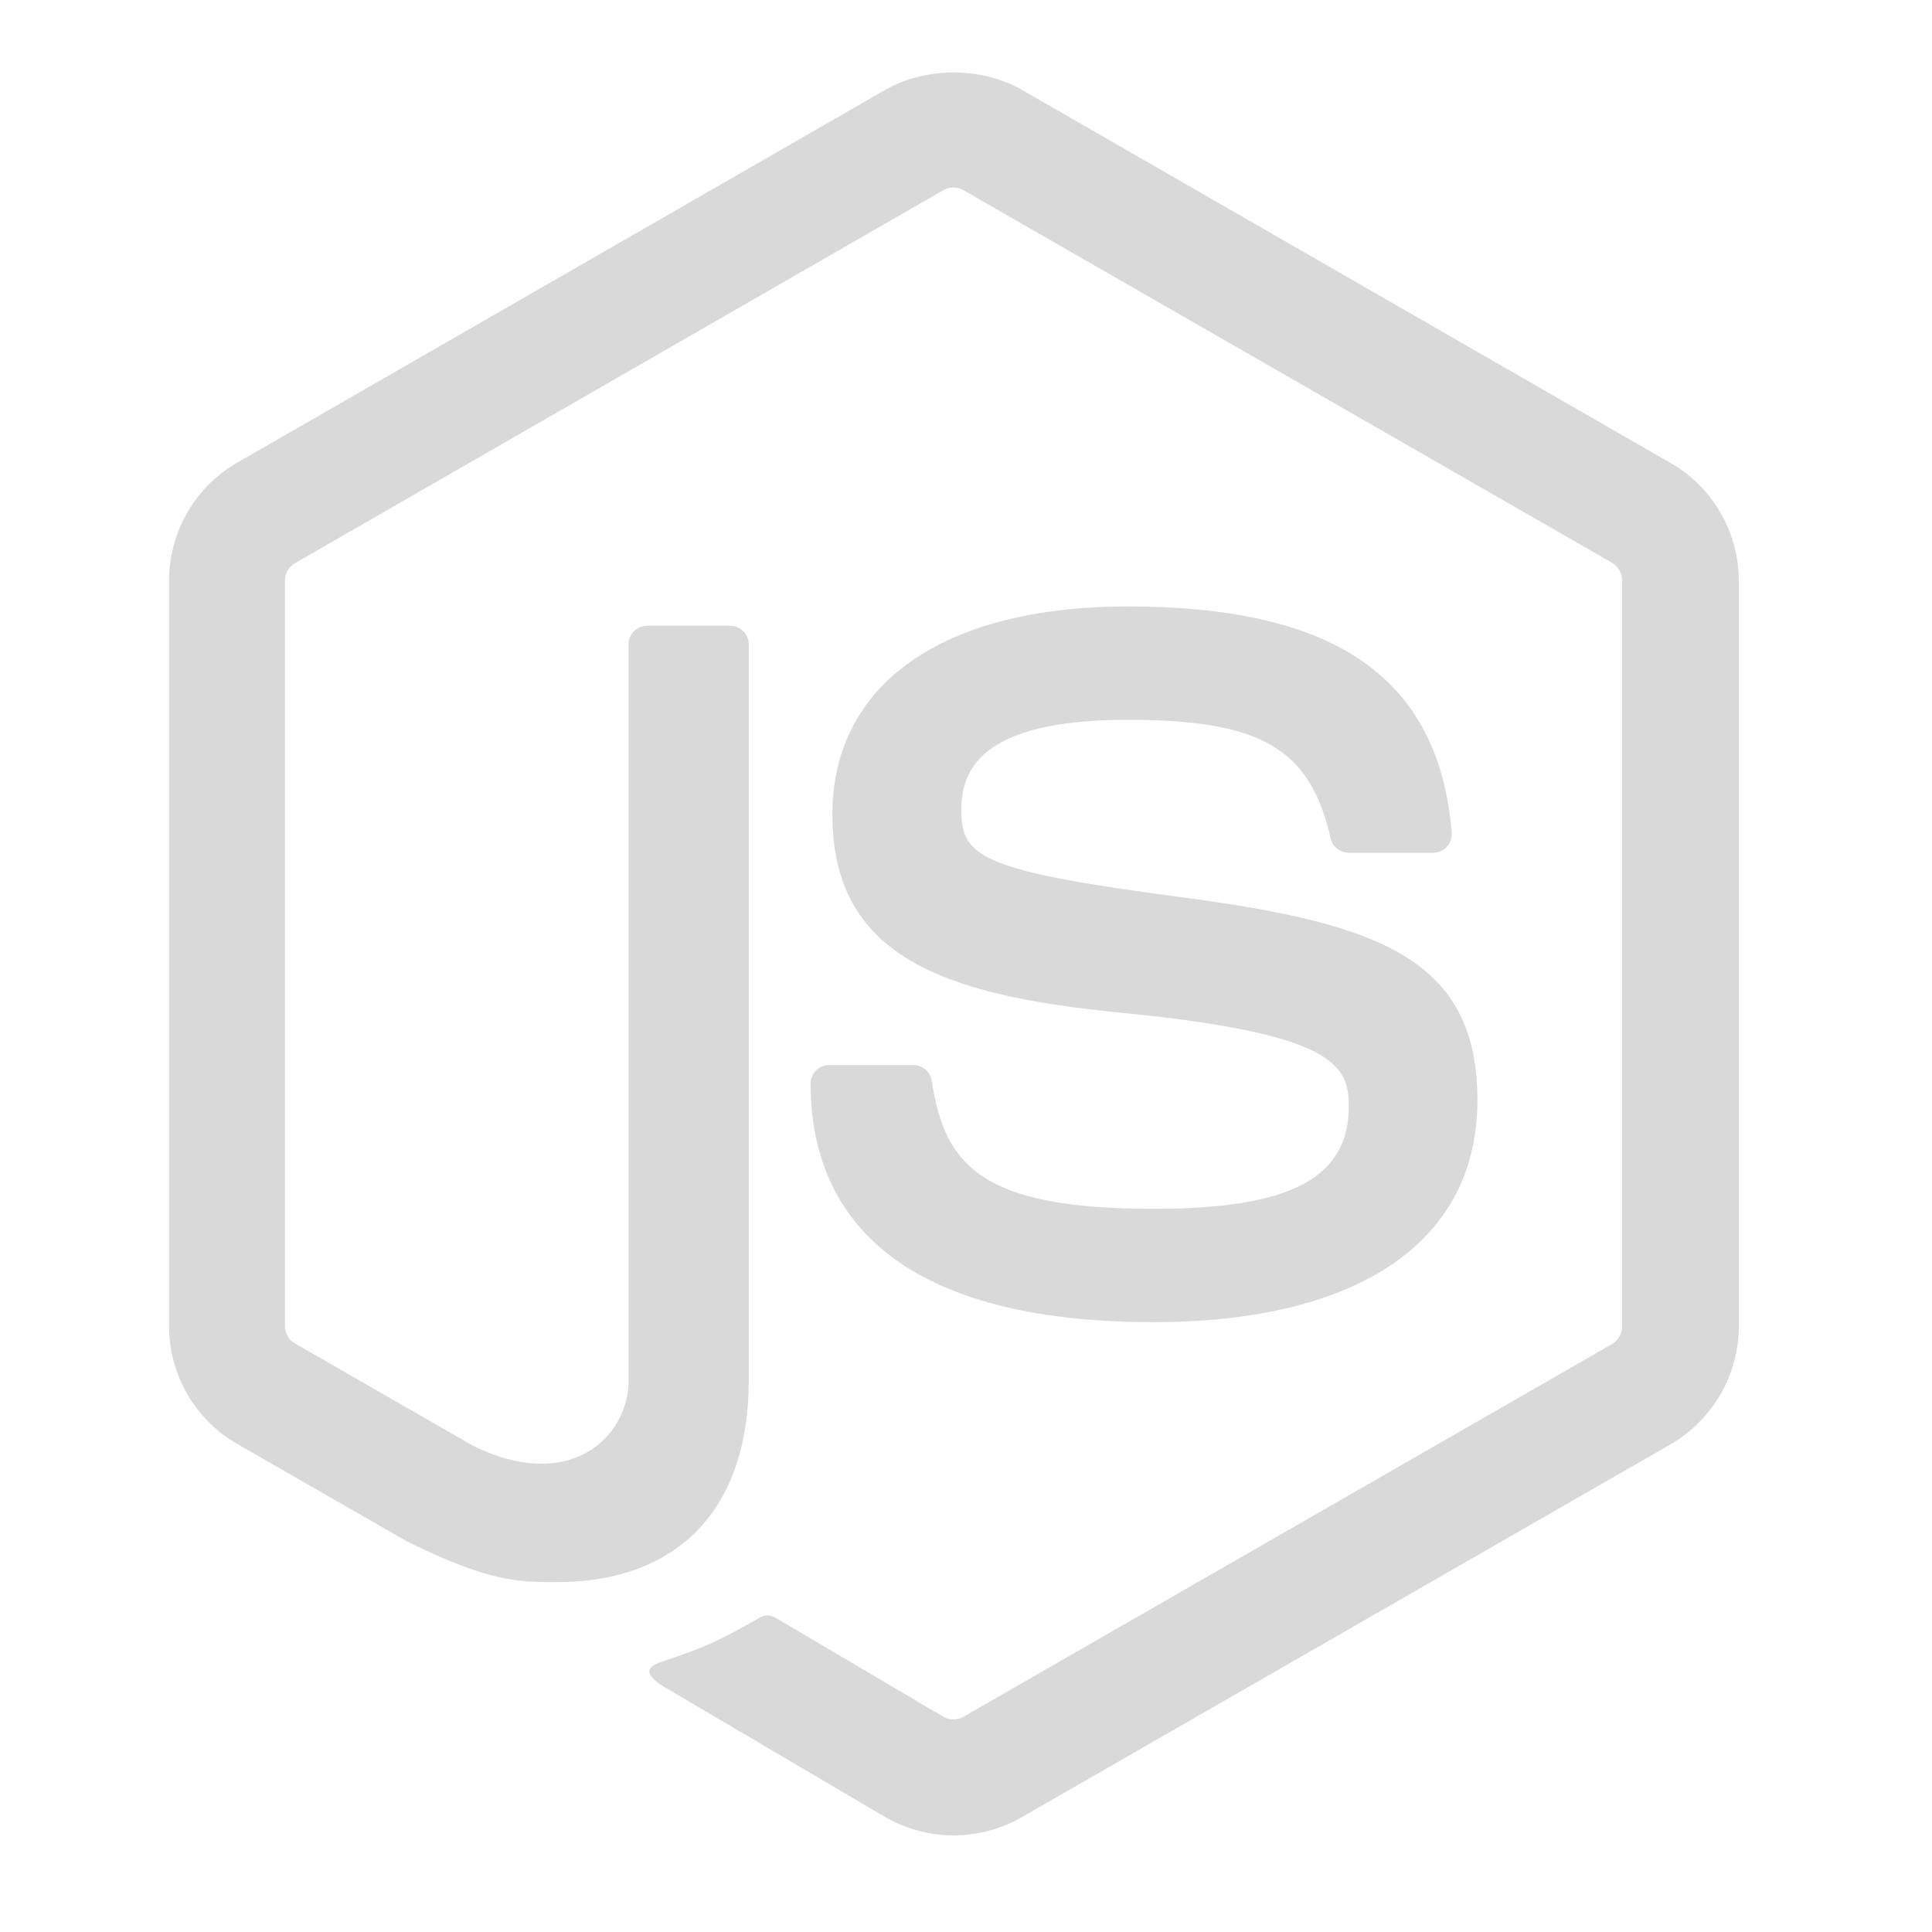 <svg width="72" height="72" viewBox="0 0 72 72" fill="none" xmlns="http://www.w3.org/2000/svg">
<path d="M35.537 68.4C34.66 68.4 33.769 68.165 32.997 67.722L24.918 62.963C23.714 62.285 24.303 62.051 24.696 61.92C26.306 61.36 26.633 61.242 28.349 60.265C28.532 60.16 28.768 60.199 28.951 60.317L35.157 63.98C35.38 64.111 35.694 64.111 35.903 63.98L60.086 50.083C60.309 49.952 60.453 49.692 60.453 49.431V21.636C60.453 21.362 60.309 21.114 60.073 20.971L35.903 7.087C35.681 6.956 35.38 6.956 35.157 7.087L11 20.984C10.765 21.114 10.62 21.375 10.62 21.649V49.431C10.62 49.692 10.765 49.952 11 50.07L17.625 53.877C21.226 55.663 23.426 53.564 23.426 51.439V24.009C23.426 23.618 23.74 23.318 24.133 23.318H27.196C27.576 23.318 27.903 23.618 27.903 24.009V51.452C27.903 56.223 25.285 58.961 20.741 58.961C19.34 58.961 18.241 58.961 15.177 57.449L8.84 53.811C7.269 52.912 6.3 51.23 6.3 49.418V21.636C6.3 19.837 7.269 18.142 8.84 17.242L32.997 3.345C34.529 2.485 36.558 2.485 38.077 3.345L62.26 17.256C63.831 18.155 64.8 19.837 64.8 21.649V49.431C64.8 51.23 63.831 52.912 62.26 53.824L38.077 67.722C37.304 68.165 36.427 68.4 35.537 68.4ZM55.059 41.009C55.059 35.807 51.523 34.425 44.1 33.447C36.584 32.457 35.825 31.948 35.825 30.201C35.825 28.754 36.466 26.825 42.031 26.825C46.993 26.825 48.826 27.894 49.586 31.231C49.651 31.544 49.939 31.779 50.267 31.779H53.409C53.605 31.779 53.788 31.701 53.919 31.557C54.05 31.414 54.116 31.218 54.103 31.023C53.618 25.273 49.782 22.601 42.031 22.601C35.131 22.601 31.02 25.495 31.02 30.358C31.02 35.625 35.118 37.085 41.73 37.737C49.651 38.506 50.267 39.666 50.267 41.218C50.267 43.903 48.093 45.05 43 45.05C36.597 45.05 35.196 43.447 34.725 40.279C34.673 39.94 34.385 39.692 34.031 39.692H30.902C30.509 39.692 30.208 40.005 30.208 40.383C30.208 44.438 32.421 49.274 43.013 49.274C50.659 49.261 55.059 46.25 55.059 41.009Z" fill="black" fill-opacity="0.15"/>
</svg>
